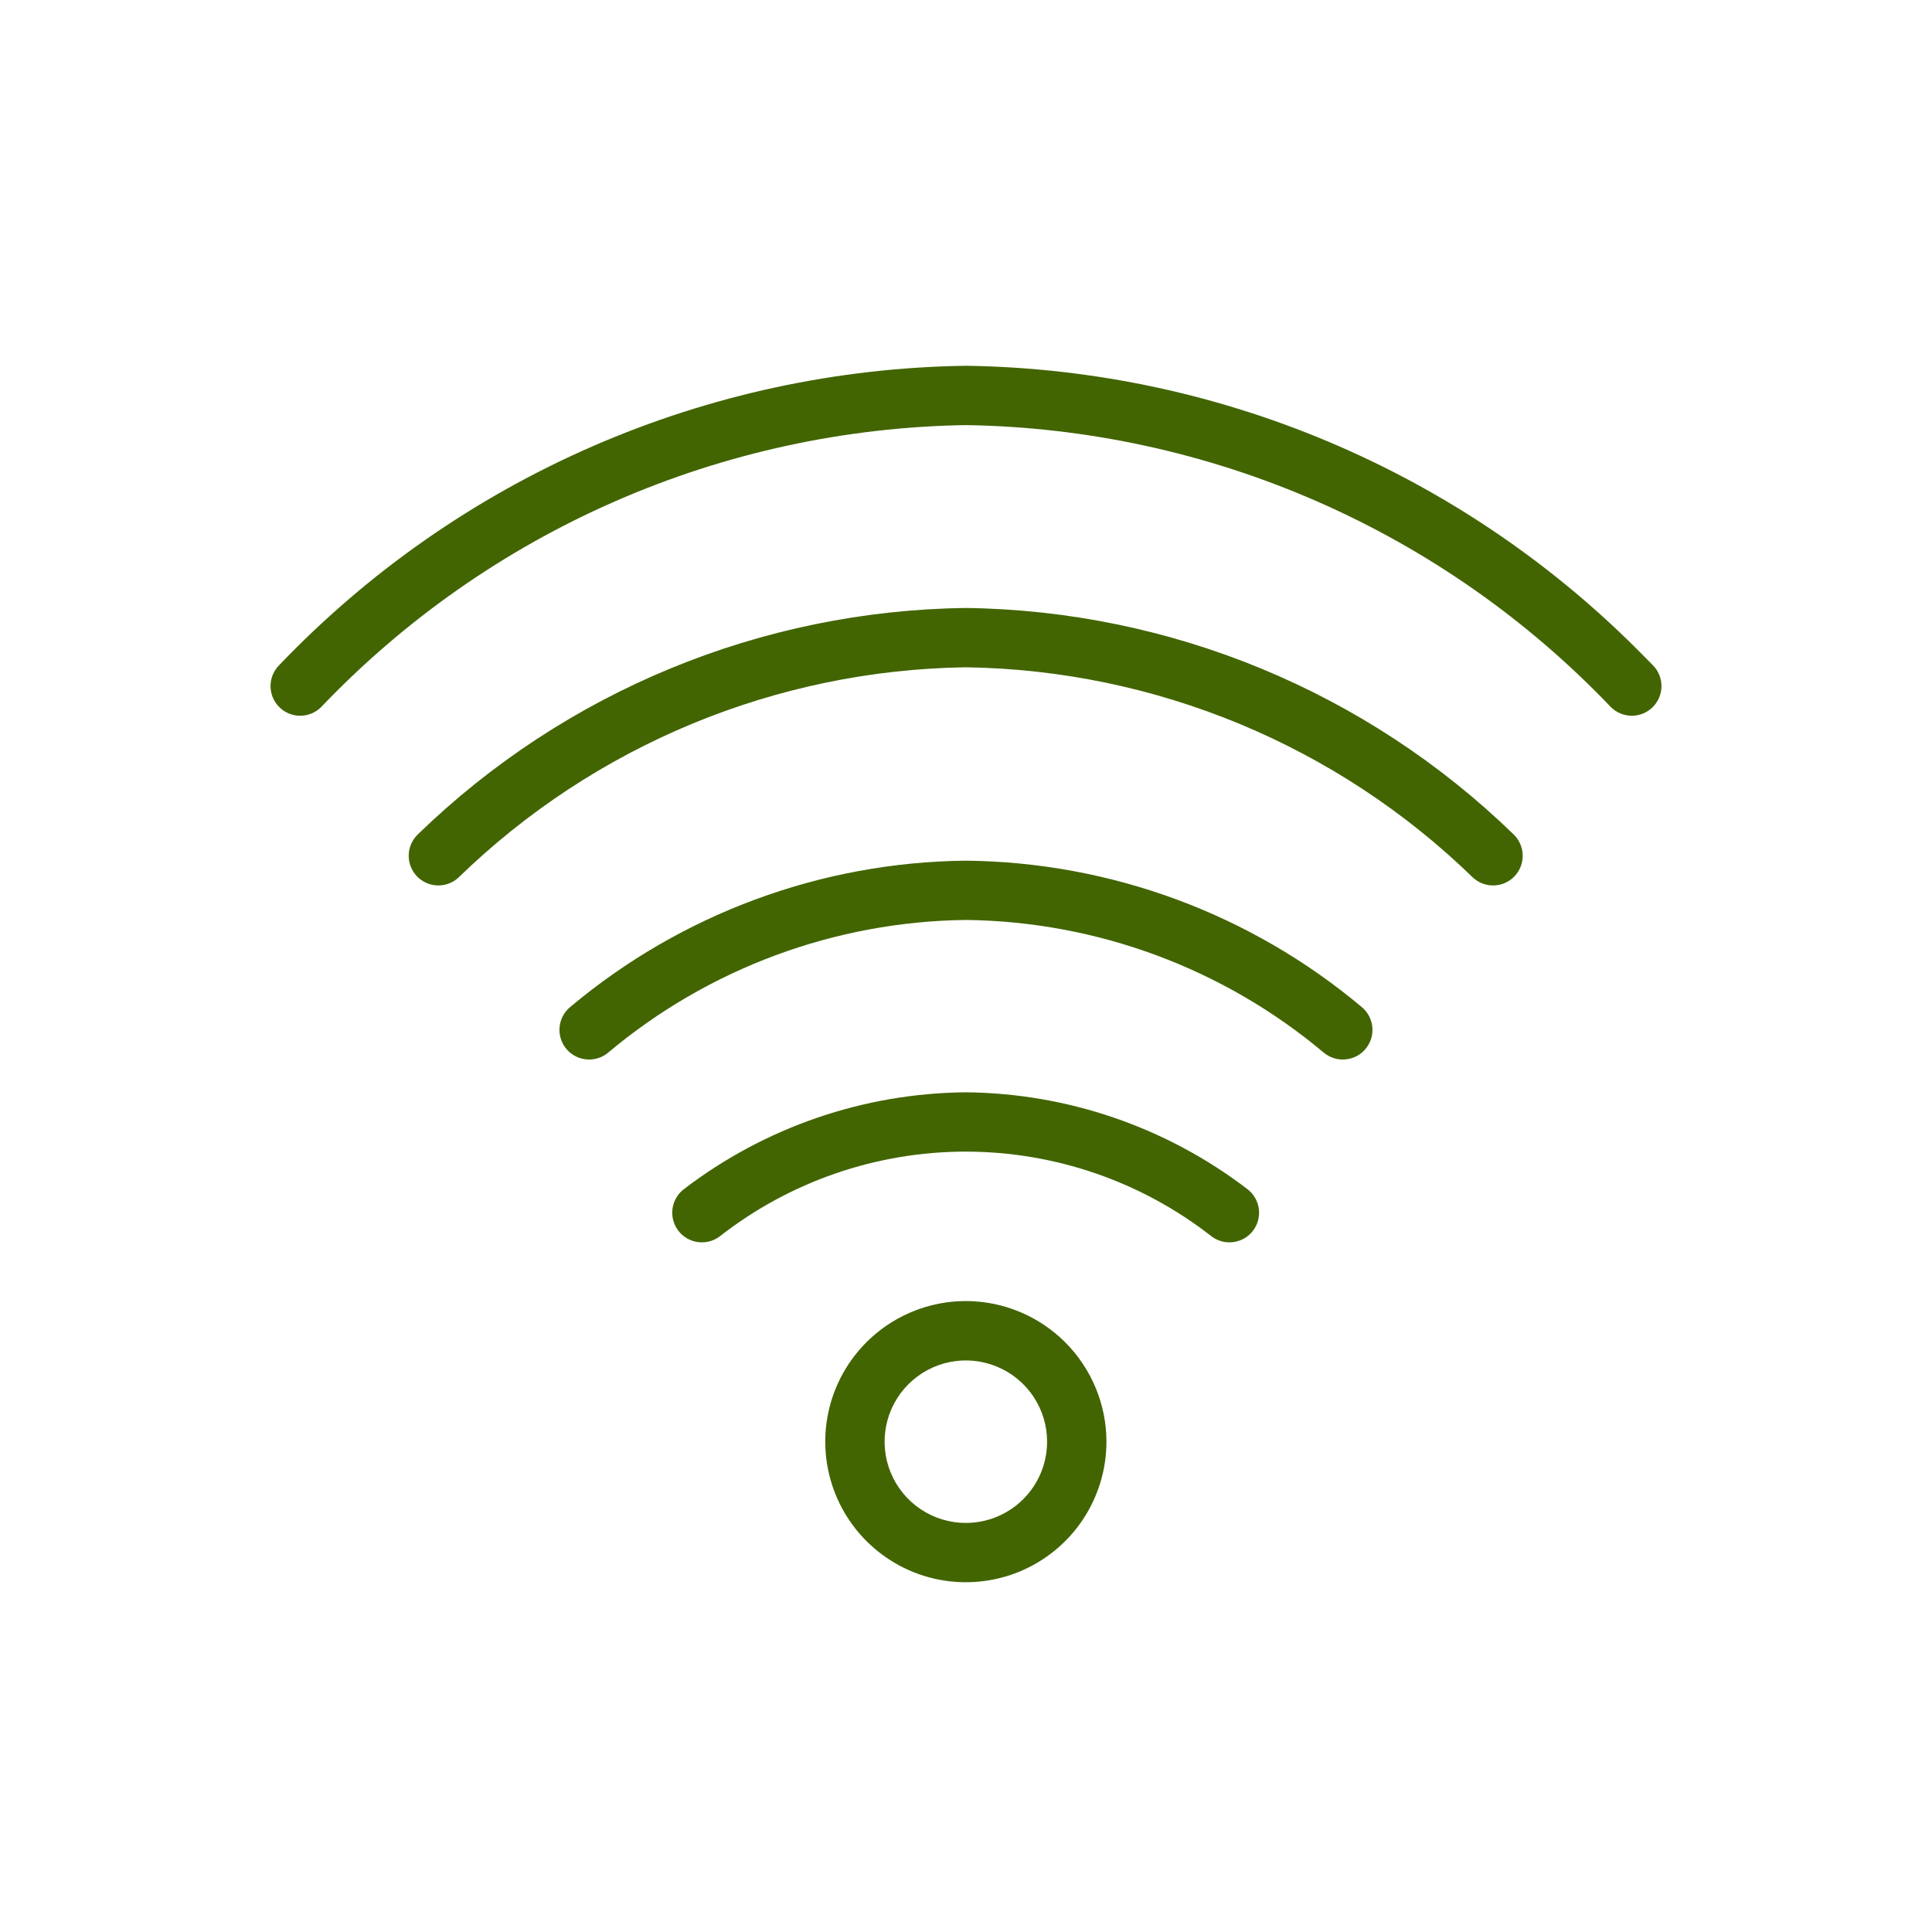 <svg width="116" height="116" viewBox="0 0 116 116" fill="none" xmlns="http://www.w3.org/2000/svg">
<path d="M57.991 78.117C60.229 78.12 62.374 79.011 63.956 80.593C65.538 82.175 66.43 84.321 66.433 86.559C66.433 88.228 65.937 89.86 65.01 91.248C64.082 92.636 62.764 93.719 61.222 94.357C59.679 94.996 57.982 95.163 56.345 94.838C54.707 94.512 53.203 93.708 52.023 92.527C50.842 91.347 50.038 89.843 49.712 88.205C49.386 86.568 49.553 84.871 50.192 83.328C50.831 81.786 51.914 80.468 53.302 79.54C54.69 78.613 56.322 78.117 57.991 78.117ZM59.858 82.055C58.967 81.685 57.985 81.588 57.039 81.776C56.093 81.965 55.224 82.43 54.542 83.112C53.86 83.794 53.394 84.663 53.206 85.609C53.018 86.556 53.115 87.537 53.484 88.429C53.854 89.32 54.479 90.082 55.281 90.618C56.083 91.154 57.027 91.439 57.991 91.439C59.285 91.438 60.525 90.924 61.44 90.01C62.354 89.095 62.868 87.855 62.869 86.561C62.869 85.597 62.584 84.654 62.048 83.852C61.512 83.049 60.75 82.424 59.858 82.055ZM57.98 65.584C64.092 65.638 70.022 67.674 74.88 71.385C75.258 71.667 75.51 72.088 75.578 72.555C75.647 73.022 75.527 73.497 75.245 73.876C74.963 74.255 74.542 74.506 74.075 74.574C73.608 74.643 73.133 74.523 72.754 74.241C68.537 70.94 63.335 69.146 57.98 69.145C52.624 69.145 47.422 70.94 43.205 74.241C42.826 74.523 42.351 74.643 41.884 74.574C41.417 74.506 40.996 74.255 40.714 73.876C40.432 73.497 40.312 73.022 40.381 72.555C40.449 72.088 40.7 71.667 41.079 71.385C45.937 67.674 51.867 65.638 57.98 65.584ZM57.994 51.676C66.688 51.763 75.083 54.864 81.745 60.451C81.927 60.599 82.078 60.781 82.189 60.986C82.301 61.192 82.37 61.418 82.395 61.65C82.419 61.883 82.397 62.118 82.331 62.342C82.264 62.566 82.154 62.775 82.007 62.957C81.859 63.139 81.677 63.29 81.472 63.401C81.266 63.513 81.04 63.582 80.808 63.606C80.575 63.631 80.34 63.609 80.116 63.543C79.892 63.476 79.683 63.366 79.501 63.219C73.473 58.149 65.873 55.328 57.997 55.235C50.121 55.328 42.521 58.149 36.493 63.219C36.126 63.516 35.656 63.655 35.187 63.606C34.717 63.557 34.285 63.324 33.987 62.957C33.69 62.59 33.551 62.12 33.6 61.65C33.649 61.181 33.882 60.749 34.249 60.451C40.91 54.866 49.302 51.764 57.994 51.676ZM57.994 36.503C70.279 36.664 82.037 41.52 90.855 50.076C91.201 50.397 91.406 50.843 91.424 51.315C91.442 51.786 91.273 52.246 90.952 52.593C90.632 52.939 90.186 53.144 89.714 53.162C89.242 53.18 88.782 53.011 88.436 52.69C80.269 44.747 69.374 40.23 57.983 40.065C46.591 40.23 35.694 44.747 27.528 52.69C27.182 53.011 26.722 53.18 26.25 53.162C26.017 53.153 25.787 53.099 25.575 53.001C25.363 52.903 25.172 52.764 25.013 52.593C24.854 52.421 24.73 52.219 24.649 52C24.569 51.781 24.531 51.548 24.54 51.315C24.549 51.081 24.604 50.851 24.702 50.639C24.8 50.426 24.939 50.235 25.11 50.076C33.934 41.515 45.701 36.658 57.994 36.503ZM57.991 21.962C65.711 22.069 73.332 23.713 80.409 26.798C87.265 29.786 93.479 34.067 98.71 39.406L99.228 39.927C99.563 40.259 99.754 40.71 99.757 41.183C99.76 41.655 99.574 42.109 99.242 42.445C98.91 42.781 98.459 42.972 97.986 42.975C97.514 42.977 97.06 42.792 96.724 42.46C91.715 37.207 85.71 33.004 79.061 30.097C72.411 27.189 65.248 25.635 57.991 25.524C50.737 25.637 43.578 27.192 36.931 30.1C30.284 33.007 24.282 37.209 19.276 42.46C18.94 42.792 18.486 42.977 18.014 42.975C17.78 42.973 17.549 42.926 17.333 42.835C17.117 42.744 16.922 42.612 16.758 42.445C16.593 42.279 16.463 42.082 16.375 41.865C16.287 41.649 16.242 41.416 16.243 41.183C16.246 40.71 16.437 40.259 16.773 39.927C22.106 34.346 28.498 29.882 35.575 26.798C42.652 23.714 50.272 22.07 57.991 21.962Z" fill="#426501"/>
</svg>
